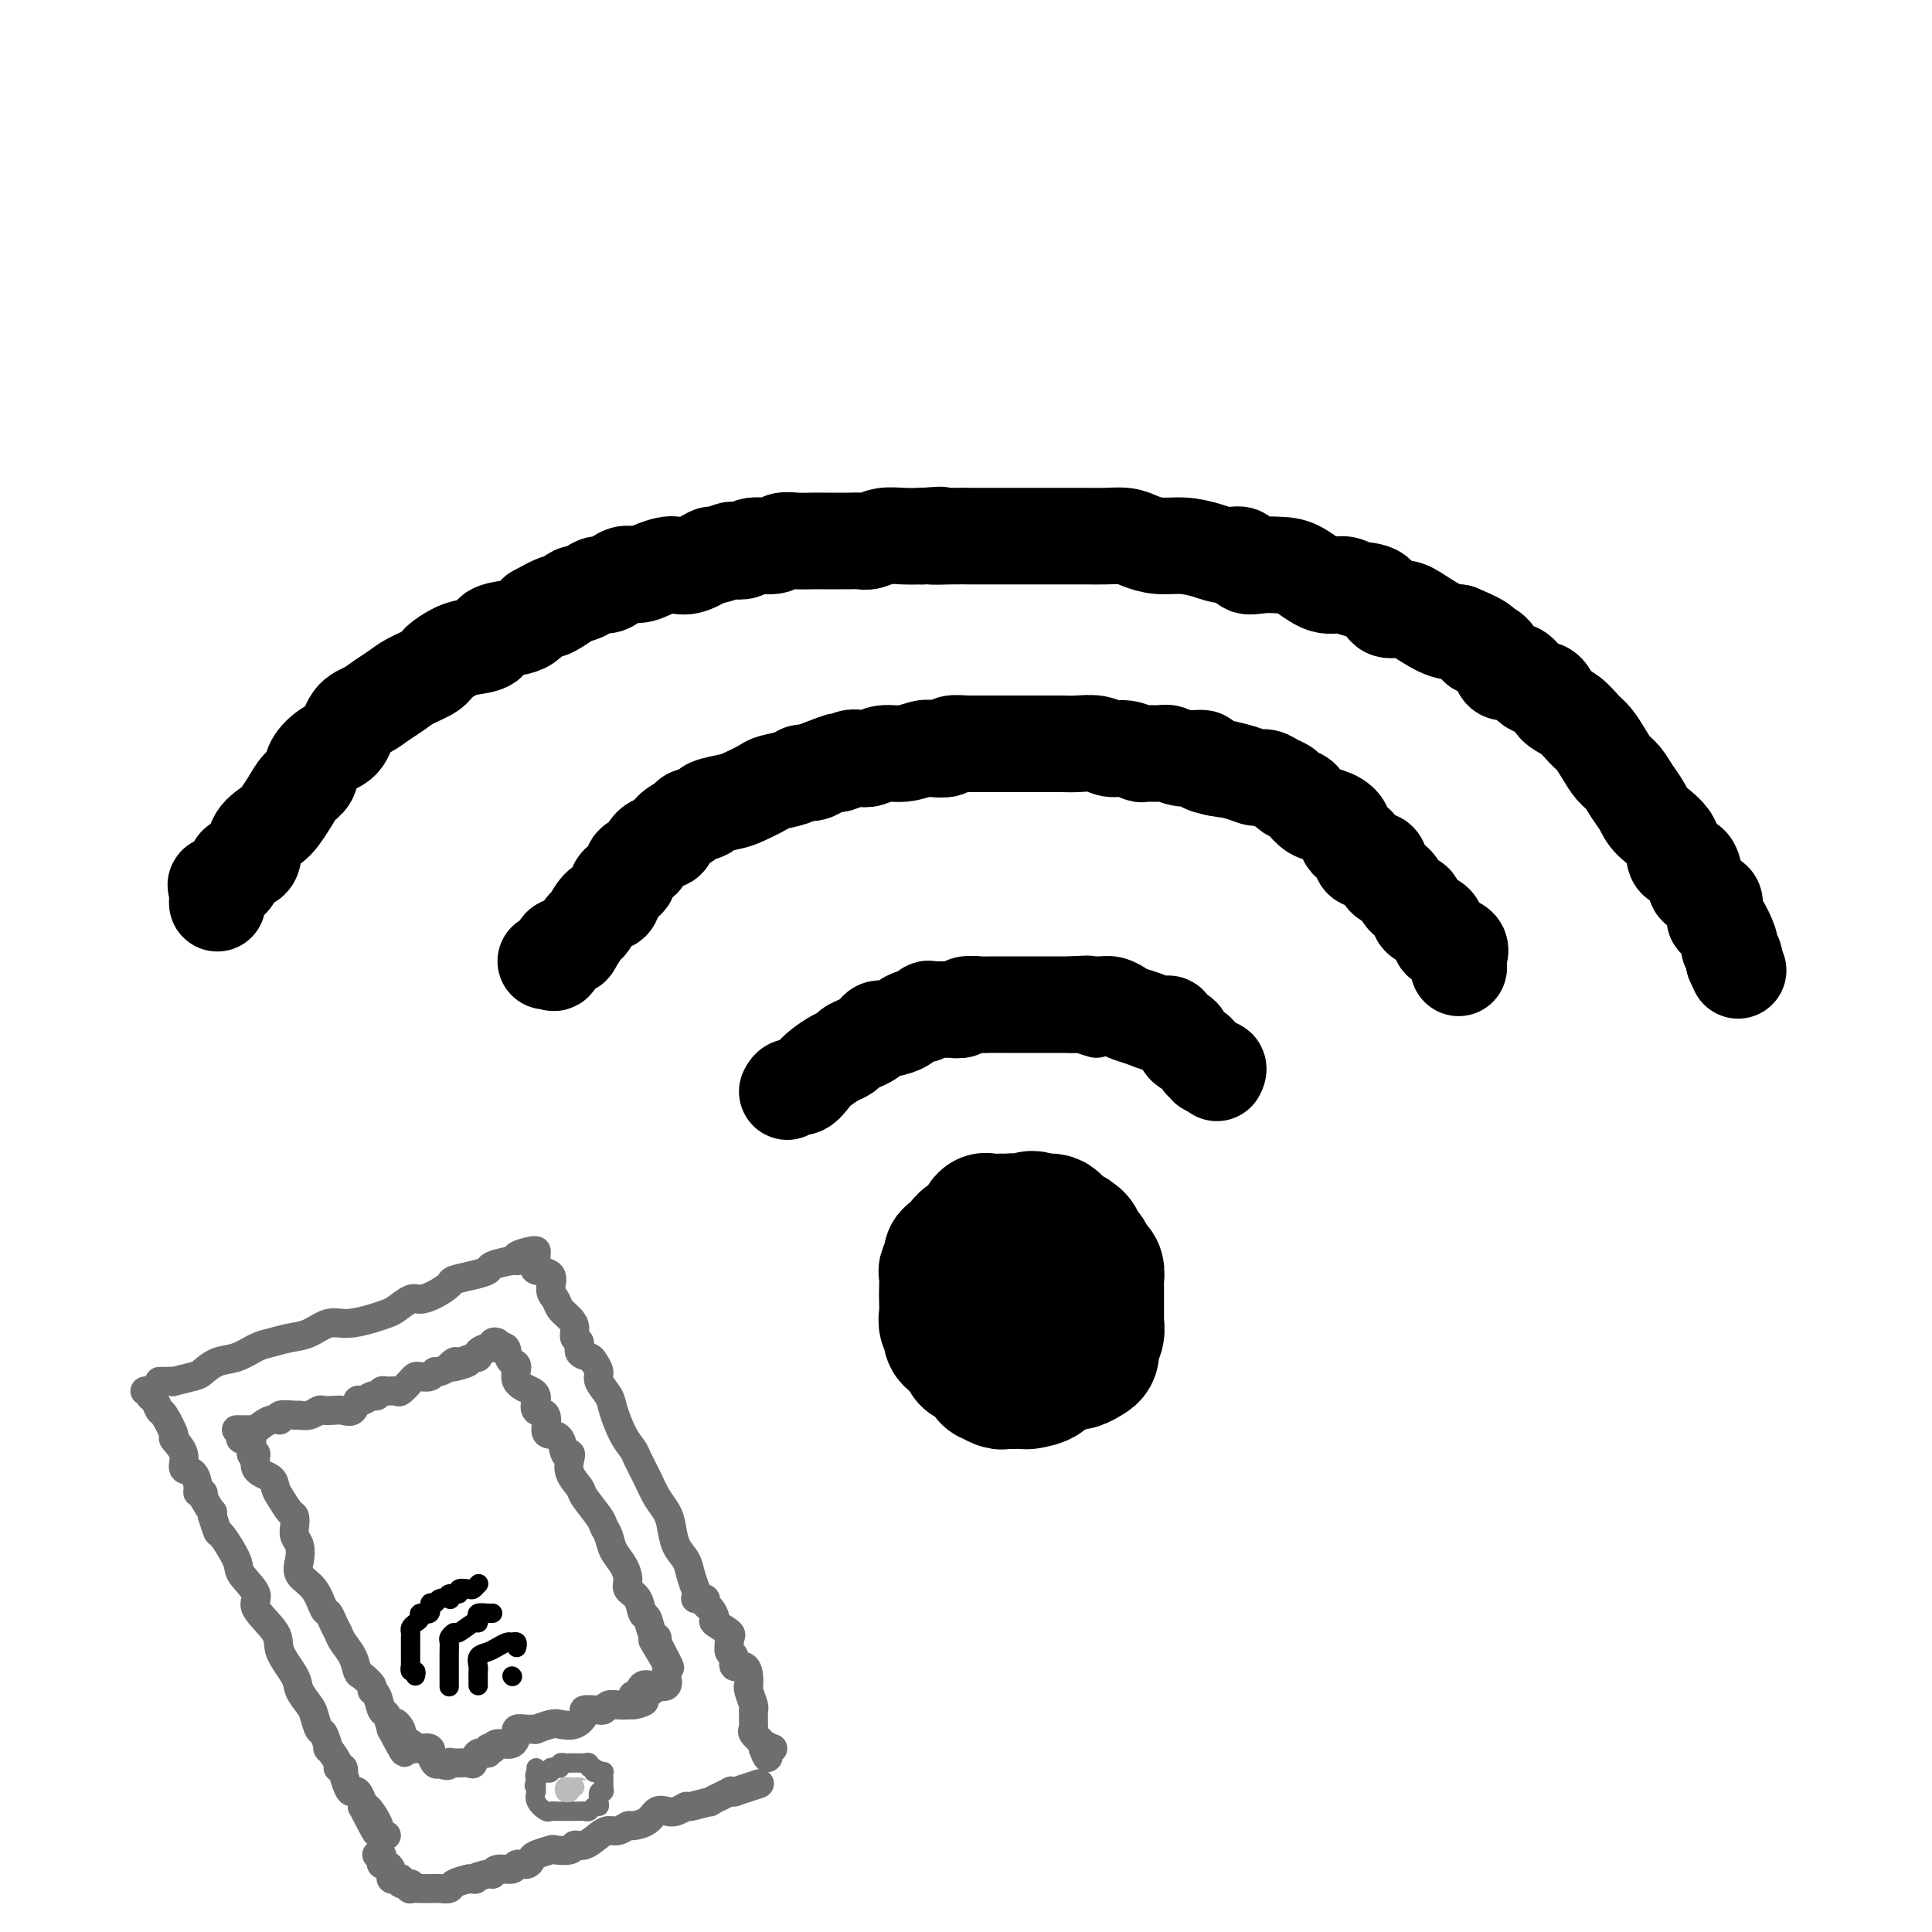 <svg viewBox='0 0 400 400' version='1.1' xmlns='http://www.w3.org/2000/svg' xmlns:xlink='http://www.w3.org/1999/xlink'><g fill='none' stroke='rgb(0,0,0)' stroke-width='28' stroke-linecap='round' stroke-linejoin='round'><path d='M203,260c0.002,1.211 0.003,2.421 0,3c-0.003,0.579 -0.011,0.526 0,1c0.011,0.474 0.040,1.475 0,2c-0.040,0.525 -0.149,0.575 0,1c0.149,0.425 0.556,1.224 1,2c0.444,0.776 0.924,1.528 1,2c0.076,0.472 -0.253,0.662 0,1c0.253,0.338 1.089,0.823 2,1c0.911,0.177 1.896,0.048 2,0c0.104,-0.048 -0.674,-0.013 0,0c0.674,0.013 2.800,0.004 4,0c1.200,-0.004 1.474,-0.003 2,0c0.526,0.003 1.304,0.009 2,0c0.696,-0.009 1.311,-0.033 2,0c0.689,0.033 1.453,0.121 2,0c0.547,-0.121 0.879,-0.452 1,-1c0.121,-0.548 0.033,-1.311 0,-2c-0.033,-0.689 -0.009,-1.302 0,-2c0.009,-0.698 0.003,-1.482 0,-2c-0.003,-0.518 -0.004,-0.771 0,-1c0.004,-0.229 0.012,-0.433 0,-1c-0.012,-0.567 -0.045,-1.496 0,-2c0.045,-0.504 0.167,-0.584 0,-1c-0.167,-0.416 -0.622,-1.169 -1,-2c-0.378,-0.831 -0.679,-1.742 -1,-2c-0.321,-0.258 -0.663,0.135 -1,0c-0.337,-0.135 -0.668,-0.799 -1,-1c-0.332,-0.201 -0.666,0.061 -1,0c-0.334,-0.061 -0.667,-0.446 -1,-1c-0.333,-0.554 -0.667,-1.277 -1,-2'/><path d='M215,253c-1.550,-1.393 -1.925,-0.375 -2,0c-0.075,0.375 0.152,0.108 0,0c-0.152,-0.108 -0.681,-0.058 -1,0c-0.319,0.058 -0.429,0.124 -1,0c-0.571,-0.124 -1.605,-0.438 -2,0c-0.395,0.438 -0.152,1.629 0,2c0.152,0.371 0.212,-0.077 0,0c-0.212,0.077 -0.698,0.678 -1,1c-0.302,0.322 -0.421,0.367 -1,1c-0.579,0.633 -1.619,1.856 -2,3c-0.381,1.144 -0.102,2.208 0,3c0.102,0.792 0.027,1.311 0,2c-0.027,0.689 -0.007,1.547 0,2c0.007,0.453 0.000,0.501 0,1c-0.000,0.499 0.005,1.448 0,2c-0.005,0.552 -0.022,0.708 0,1c0.022,0.292 0.081,0.722 0,1c-0.081,0.278 -0.303,0.404 0,1c0.303,0.596 1.131,1.662 2,2c0.869,0.338 1.779,-0.053 2,0c0.221,0.053 -0.247,0.550 0,1c0.247,0.450 1.208,0.853 2,1c0.792,0.147 1.416,0.038 2,0c0.584,-0.038 1.127,-0.003 2,0c0.873,0.003 2.075,-0.025 3,0c0.925,0.025 1.572,0.102 2,0c0.428,-0.102 0.637,-0.384 1,-1c0.363,-0.616 0.881,-1.567 1,-2c0.119,-0.433 -0.160,-0.347 0,-1c0.160,-0.653 0.760,-2.044 1,-3c0.240,-0.956 0.120,-1.478 0,-2'/><path d='M223,268c0.774,-1.979 0.208,-2.427 0,-3c-0.208,-0.573 -0.059,-1.271 0,-2c0.059,-0.729 0.027,-1.488 0,-2c-0.027,-0.512 -0.049,-0.777 0,-1c0.049,-0.223 0.167,-0.403 0,-1c-0.167,-0.597 -0.621,-1.609 -1,-2c-0.379,-0.391 -0.683,-0.161 -1,0c-0.317,0.161 -0.647,0.253 -1,0c-0.353,-0.253 -0.729,-0.850 -1,-1c-0.271,-0.150 -0.436,0.149 -1,0c-0.564,-0.149 -1.528,-0.744 -2,-1c-0.472,-0.256 -0.454,-0.174 -1,0c-0.546,0.174 -1.657,0.439 -2,0c-0.343,-0.439 0.081,-1.582 0,-2c-0.081,-0.418 -0.666,-0.112 -1,0c-0.334,0.112 -0.417,0.028 -1,0c-0.583,-0.028 -1.667,-0.002 -2,0c-0.333,0.002 0.084,-0.022 0,0c-0.084,0.022 -0.668,0.090 -1,0c-0.332,-0.090 -0.412,-0.336 -1,0c-0.588,0.336 -1.684,1.255 -2,2c-0.316,0.745 0.148,1.316 0,2c-0.148,0.684 -0.909,1.482 -2,2c-1.091,0.518 -2.513,0.755 -3,1c-0.487,0.245 -0.038,0.499 0,1c0.038,0.501 -0.336,1.250 -1,2c-0.664,0.750 -1.618,1.500 -2,2c-0.382,0.500 -0.191,0.750 0,1'/><path d='M197,266c-1.239,2.103 -0.335,1.859 0,2c0.335,0.141 0.101,0.667 0,1c-0.101,0.333 -0.068,0.475 0,1c0.068,0.525 0.173,1.435 0,2c-0.173,0.565 -0.622,0.785 0,1c0.622,0.215 2.317,0.425 3,1c0.683,0.575 0.356,1.516 1,2c0.644,0.484 2.261,0.512 3,1c0.739,0.488 0.601,1.437 1,2c0.399,0.563 1.336,0.739 2,1c0.664,0.261 1.056,0.606 2,1c0.944,0.394 2.441,0.837 3,1c0.559,0.163 0.180,0.044 1,0c0.820,-0.044 2.839,-0.015 4,0c1.161,0.015 1.464,0.016 2,0c0.536,-0.016 1.305,-0.049 2,0c0.695,0.049 1.314,0.179 2,0c0.686,-0.179 1.438,-0.668 2,-1c0.562,-0.332 0.935,-0.507 1,-1c0.065,-0.493 -0.179,-1.304 0,-2c0.179,-0.696 0.780,-1.279 1,-2c0.220,-0.721 0.059,-1.582 0,-2c-0.059,-0.418 -0.015,-0.392 0,-1c0.015,-0.608 0.001,-1.849 0,-3c-0.001,-1.151 0.011,-2.210 0,-3c-0.011,-0.790 -0.044,-1.310 0,-2c0.044,-0.690 0.167,-1.550 0,-2c-0.167,-0.450 -0.622,-0.492 -1,-1c-0.378,-0.508 -0.679,-1.483 -1,-2c-0.321,-0.517 -0.663,-0.576 -1,-1c-0.337,-0.424 -0.668,-1.212 -1,-2'/><path d='M223,257c-0.571,-0.868 0.001,-0.038 0,0c-0.001,0.038 -0.577,-0.715 -1,-1c-0.423,-0.285 -0.695,-0.101 -1,0c-0.305,0.101 -0.644,0.118 -1,0c-0.356,-0.118 -0.730,-0.371 -1,-1c-0.270,-0.629 -0.436,-1.633 -1,-2c-0.564,-0.367 -1.528,-0.098 -2,0c-0.472,0.098 -0.454,0.026 -1,0c-0.546,-0.026 -1.656,-0.007 -2,0c-0.344,0.007 0.079,0.002 0,0c-0.079,-0.002 -0.658,0.000 -1,0c-0.342,-0.000 -0.445,-0.003 -1,0c-0.555,0.003 -1.561,0.012 -2,0c-0.439,-0.012 -0.311,-0.043 -1,0c-0.689,0.043 -2.197,0.162 -3,0c-0.803,-0.162 -0.903,-0.604 -1,0c-0.097,0.604 -0.193,2.255 -1,3c-0.807,0.745 -2.325,0.585 -3,1c-0.675,0.415 -0.507,1.405 -1,2c-0.493,0.595 -1.649,0.796 -2,1c-0.351,0.204 0.102,0.410 0,1c-0.102,0.590 -0.759,1.565 -1,2c-0.241,0.435 -0.066,0.329 0,1c0.066,0.671 0.022,2.120 0,3c-0.022,0.880 -0.022,1.191 0,2c0.022,0.809 0.067,2.117 0,3c-0.067,0.883 -0.245,1.340 0,2c0.245,0.660 0.912,1.524 1,2c0.088,0.476 -0.403,0.565 0,1c0.403,0.435 1.702,1.218 3,2'/><path d='M200,279c0.679,2.895 0.376,2.134 1,2c0.624,-0.134 2.174,0.360 3,1c0.826,0.640 0.928,1.425 1,2c0.072,0.575 0.115,0.939 0,1c-0.115,0.061 -0.388,-0.180 0,0c0.388,0.180 1.435,0.780 2,1c0.565,0.220 0.646,0.059 1,0c0.354,-0.059 0.981,-0.018 1,0c0.019,0.018 -0.571,0.012 0,0c0.571,-0.012 2.304,-0.031 3,0c0.696,0.031 0.354,0.111 1,0c0.646,-0.111 2.281,-0.412 3,-1c0.719,-0.588 0.522,-1.463 1,-2c0.478,-0.537 1.631,-0.736 2,-1c0.369,-0.264 -0.045,-0.595 0,-1c0.045,-0.405 0.548,-0.886 1,-1c0.452,-0.114 0.853,0.138 1,0c0.147,-0.138 0.039,-0.667 0,-1c-0.039,-0.333 -0.011,-0.471 0,-1c0.011,-0.529 0.003,-1.448 0,-2c-0.003,-0.552 -0.001,-0.736 0,-1c0.001,-0.264 0.000,-0.610 0,-1c-0.000,-0.390 -0.000,-0.826 0,-1c0.000,-0.174 0.000,-0.087 0,0'/></g>
<g fill='none' stroke='rgb(0,0,0)' stroke-width='12' stroke-linecap='round' stroke-linejoin='round'><path d='M163,227c-0.089,-0.477 -0.178,-0.954 0,-1c0.178,-0.046 0.624,0.338 1,0c0.376,-0.338 0.682,-1.400 1,-2c0.318,-0.600 0.647,-0.738 1,-1c0.353,-0.262 0.728,-0.648 1,-1c0.272,-0.352 0.440,-0.672 1,-1c0.560,-0.328 1.511,-0.666 2,-1c0.489,-0.334 0.515,-0.666 1,-1c0.485,-0.334 1.429,-0.672 2,-1c0.571,-0.328 0.768,-0.647 1,-1c0.232,-0.353 0.499,-0.738 1,-1c0.501,-0.262 1.235,-0.399 2,-1c0.765,-0.601 1.560,-1.666 2,-2c0.440,-0.334 0.526,0.065 1,0c0.474,-0.065 1.337,-0.592 2,-1c0.663,-0.408 1.126,-0.698 2,-1c0.874,-0.302 2.158,-0.617 3,-1c0.842,-0.383 1.243,-0.835 2,-1c0.757,-0.165 1.871,-0.044 3,0c1.129,0.044 2.272,0.012 3,0c0.728,-0.012 1.040,-0.003 2,0c0.960,0.003 2.569,-0.000 4,0c1.431,0.000 2.683,0.004 4,0c1.317,-0.004 2.699,-0.016 4,0c1.301,0.016 2.523,0.060 4,0c1.477,-0.060 3.210,-0.223 4,0c0.790,0.223 0.637,0.833 1,1c0.363,0.167 1.242,-0.110 2,0c0.758,0.110 1.396,0.607 2,1c0.604,0.393 1.172,0.684 2,1c0.828,0.316 1.914,0.658 3,1'/></g>
<g fill='none' stroke='rgb(0,0,0)' stroke-width='20' stroke-linecap='round' stroke-linejoin='round'><path d='M163,226c0.246,-0.471 0.492,-0.942 1,-1c0.508,-0.058 1.278,0.297 2,0c0.722,-0.297 1.397,-1.245 2,-2c0.603,-0.755 1.134,-1.315 2,-2c0.866,-0.685 2.067,-1.493 3,-2c0.933,-0.507 1.598,-0.713 2,-1c0.402,-0.287 0.541,-0.655 1,-1c0.459,-0.345 1.238,-0.666 2,-1c0.762,-0.334 1.508,-0.681 2,-1c0.492,-0.319 0.731,-0.610 1,-1c0.269,-0.390 0.567,-0.879 1,-1c0.433,-0.121 1.001,0.126 2,0c0.999,-0.126 2.429,-0.626 3,-1c0.571,-0.374 0.283,-0.622 1,-1c0.717,-0.378 2.437,-0.886 3,-1c0.563,-0.114 -0.033,0.165 0,0c0.033,-0.165 0.696,-0.775 1,-1c0.304,-0.225 0.251,-0.064 1,0c0.749,0.064 2.302,0.031 3,0c0.698,-0.031 0.542,-0.061 1,0c0.458,0.061 1.531,0.212 2,0c0.469,-0.212 0.334,-0.789 1,-1c0.666,-0.211 2.135,-0.057 3,0c0.865,0.057 1.127,0.015 2,0c0.873,-0.015 2.355,-0.004 3,0c0.645,0.004 0.451,0.001 1,0c0.549,-0.001 1.840,-0.000 3,0c1.160,0.000 2.187,0.000 3,0c0.813,-0.000 1.411,-0.000 2,0c0.589,0.000 1.168,0.000 2,0c0.832,-0.000 1.916,-0.000 3,0'/><path d='M222,208c5.153,-0.308 2.536,-0.080 2,0c-0.536,0.080 1.010,0.010 2,0c0.990,-0.010 1.423,0.038 2,0c0.577,-0.038 1.299,-0.164 2,0c0.701,0.164 1.383,0.618 2,1c0.617,0.382 1.169,0.694 2,1c0.831,0.306 1.942,0.607 3,1c1.058,0.393 2.063,0.879 3,1c0.937,0.121 1.806,-0.122 2,0c0.194,0.122 -0.286,0.610 0,1c0.286,0.390 1.337,0.680 2,1c0.663,0.320 0.937,0.668 1,1c0.063,0.332 -0.084,0.648 0,1c0.084,0.352 0.399,0.739 1,1c0.601,0.261 1.489,0.395 2,1c0.511,0.605 0.645,1.683 1,2c0.355,0.317 0.932,-0.125 1,0c0.068,0.125 -0.374,0.817 0,1c0.374,0.183 1.562,-0.143 2,0c0.438,0.143 0.125,0.755 0,1c-0.125,0.245 -0.063,0.122 0,0'/><path d='M113,199c0.325,-0.092 0.649,-0.183 1,0c0.351,0.183 0.728,0.641 1,0c0.272,-0.641 0.439,-2.379 1,-3c0.561,-0.621 1.515,-0.124 2,0c0.485,0.124 0.501,-0.124 1,-1c0.499,-0.876 1.482,-2.379 2,-3c0.518,-0.621 0.571,-0.360 1,-1c0.429,-0.640 1.232,-2.183 2,-3c0.768,-0.817 1.500,-0.910 2,-1c0.500,-0.090 0.767,-0.179 1,-1c0.233,-0.821 0.431,-2.374 1,-3c0.569,-0.626 1.508,-0.324 2,-1c0.492,-0.676 0.535,-2.331 1,-3c0.465,-0.669 1.351,-0.354 2,-1c0.649,-0.646 1.061,-2.253 2,-3c0.939,-0.747 2.407,-0.634 3,-1c0.593,-0.366 0.313,-1.211 1,-2c0.687,-0.789 2.341,-1.521 3,-2c0.659,-0.479 0.324,-0.705 1,-1c0.676,-0.295 2.363,-0.660 3,-1c0.637,-0.340 0.223,-0.654 1,-1c0.777,-0.346 2.743,-0.722 4,-1c1.257,-0.278 1.803,-0.457 3,-1c1.197,-0.543 3.045,-1.451 4,-2c0.955,-0.549 1.018,-0.738 2,-1c0.982,-0.262 2.882,-0.596 4,-1c1.118,-0.404 1.455,-0.878 2,-1c0.545,-0.122 1.299,0.108 2,0c0.701,-0.108 1.351,-0.554 2,-1'/><path d='M170,159c4.976,-1.944 3.416,-1.304 3,-1c-0.416,0.304 0.314,0.274 1,0c0.686,-0.274 1.330,-0.790 2,-1c0.670,-0.210 1.367,-0.112 2,0c0.633,0.112 1.204,0.240 2,0c0.796,-0.240 1.818,-0.848 3,-1c1.182,-0.152 2.524,0.152 4,0c1.476,-0.152 3.086,-0.759 4,-1c0.914,-0.241 1.132,-0.117 2,0c0.868,0.117 2.385,0.228 3,0c0.615,-0.228 0.329,-0.793 1,-1c0.671,-0.207 2.300,-0.055 3,0c0.700,0.055 0.472,0.015 1,0c0.528,-0.015 1.810,-0.004 3,0c1.190,0.004 2.286,0.001 3,0c0.714,-0.001 1.047,0.000 2,0c0.953,-0.000 2.527,-0.001 4,0c1.473,0.001 2.845,0.004 4,0c1.155,-0.004 2.094,-0.016 3,0c0.906,0.016 1.781,0.061 3,0c1.219,-0.061 2.783,-0.227 4,0c1.217,0.227 2.087,0.846 3,1c0.913,0.154 1.868,-0.156 3,0c1.132,0.156 2.440,0.778 3,1c0.560,0.222 0.372,0.045 1,0c0.628,-0.045 2.071,0.044 3,0c0.929,-0.044 1.343,-0.219 2,0c0.657,0.219 1.558,0.832 3,1c1.442,0.168 3.427,-0.109 4,0c0.573,0.109 -0.265,0.602 0,1c0.265,0.398 1.632,0.699 3,1'/><path d='M252,159c3.893,0.730 1.126,0.055 1,0c-0.126,-0.055 2.390,0.510 4,1c1.610,0.490 2.314,0.905 3,1c0.686,0.095 1.354,-0.129 2,0c0.646,0.129 1.272,0.611 2,1c0.728,0.389 1.559,0.686 2,1c0.441,0.314 0.491,0.647 1,1c0.509,0.353 1.478,0.726 2,1c0.522,0.274 0.597,0.449 1,1c0.403,0.551 1.135,1.479 2,2c0.865,0.521 1.865,0.635 3,1c1.135,0.365 2.406,0.982 3,2c0.594,1.018 0.513,2.436 1,3c0.487,0.564 1.544,0.274 2,1c0.456,0.726 0.310,2.468 1,3c0.690,0.532 2.215,-0.148 3,0c0.785,0.148 0.831,1.123 1,2c0.169,0.877 0.463,1.658 1,2c0.537,0.342 1.317,0.247 2,1c0.683,0.753 1.269,2.356 2,3c0.731,0.644 1.608,0.330 2,1c0.392,0.670 0.298,2.325 1,3c0.702,0.675 2.198,0.369 3,1c0.802,0.631 0.908,2.197 1,3c0.092,0.803 0.168,0.841 1,1c0.832,0.159 2.419,0.438 3,1c0.581,0.562 0.156,1.408 0,2c-0.156,0.592 -0.042,0.928 0,1c0.042,0.072 0.012,-0.122 0,0c-0.012,0.122 -0.006,0.561 0,1'/><path d='M302,200c0.000,0.667 0.000,0.333 0,0'/><path d='M45,187c-0.024,-0.225 -0.048,-0.450 0,-1c0.048,-0.550 0.167,-1.426 0,-2c-0.167,-0.574 -0.622,-0.846 0,-1c0.622,-0.154 2.320,-0.191 3,-1c0.680,-0.809 0.342,-2.390 1,-3c0.658,-0.610 2.312,-0.249 3,-1c0.688,-0.751 0.411,-2.614 1,-4c0.589,-1.386 2.046,-2.296 3,-3c0.954,-0.704 1.406,-1.202 2,-2c0.594,-0.798 1.331,-1.895 2,-3c0.669,-1.105 1.271,-2.219 2,-3c0.729,-0.781 1.584,-1.228 2,-2c0.416,-0.772 0.394,-1.869 1,-3c0.606,-1.131 1.842,-2.295 3,-3c1.158,-0.705 2.239,-0.951 3,-2c0.761,-1.049 1.203,-2.900 2,-4c0.797,-1.100 1.951,-1.450 3,-2c1.049,-0.550 1.995,-1.302 3,-2c1.005,-0.698 2.068,-1.342 3,-2c0.932,-0.658 1.731,-1.328 3,-2c1.269,-0.672 3.006,-1.345 4,-2c0.994,-0.655 1.244,-1.293 2,-2c0.756,-0.707 2.019,-1.485 3,-2c0.981,-0.515 1.680,-0.767 3,-1c1.320,-0.233 3.260,-0.446 4,-1c0.740,-0.554 0.281,-1.447 1,-2c0.719,-0.553 2.617,-0.764 4,-1c1.383,-0.236 2.252,-0.496 3,-1c0.748,-0.504 1.374,-1.252 2,-2'/><path d='M111,127c6.483,-3.603 3.690,-1.609 3,-1c-0.690,0.609 0.721,-0.167 2,-1c1.279,-0.833 2.425,-1.724 3,-2c0.575,-0.276 0.580,0.062 1,0c0.420,-0.062 1.256,-0.524 2,-1c0.744,-0.476 1.395,-0.968 2,-1c0.605,-0.032 1.163,0.394 2,0c0.837,-0.394 1.953,-1.609 3,-2c1.047,-0.391 2.025,0.041 3,0c0.975,-0.041 1.947,-0.555 3,-1c1.053,-0.445 2.188,-0.822 3,-1c0.812,-0.178 1.300,-0.156 2,0c0.700,0.156 1.611,0.448 3,0c1.389,-0.448 3.254,-1.636 4,-2c0.746,-0.364 0.372,0.094 1,0c0.628,-0.094 2.259,-0.742 3,-1c0.741,-0.258 0.592,-0.125 1,0c0.408,0.125 1.372,0.244 2,0c0.628,-0.244 0.920,-0.850 2,-1c1.080,-0.150 2.950,0.156 4,0c1.050,-0.156 1.282,-0.774 2,-1c0.718,-0.226 1.921,-0.061 3,0c1.079,0.061 2.032,0.016 3,0c0.968,-0.016 1.949,-0.003 3,0c1.051,0.003 2.170,-0.003 3,0c0.830,0.003 1.369,0.015 2,0c0.631,-0.015 1.354,-0.056 2,0c0.646,0.056 1.214,0.211 2,0c0.786,-0.211 1.788,-0.788 3,-1c1.212,-0.212 2.632,-0.061 4,0c1.368,0.061 2.684,0.030 4,0'/><path d='M191,111c6.448,-0.464 2.569,-0.124 2,0c-0.569,0.124 2.172,0.033 4,0c1.828,-0.033 2.743,-0.009 4,0c1.257,0.009 2.857,0.002 4,0c1.143,-0.002 1.828,-0.001 3,0c1.172,0.001 2.830,0.000 4,0c1.170,-0.000 1.852,0.000 3,0c1.148,-0.000 2.762,-0.001 4,0c1.238,0.001 2.102,0.003 3,0c0.898,-0.003 1.831,-0.011 3,0c1.169,0.011 2.573,0.041 4,0c1.427,-0.041 2.878,-0.152 4,0c1.122,0.152 1.917,0.567 3,1c1.083,0.433 2.455,0.885 4,1c1.545,0.115 3.263,-0.105 5,0c1.737,0.105 3.493,0.536 5,1c1.507,0.464 2.766,0.961 4,1c1.234,0.039 2.443,-0.381 3,0c0.557,0.381 0.462,1.564 1,2c0.538,0.436 1.709,0.126 3,0c1.291,-0.126 2.704,-0.069 4,0c1.296,0.069 2.477,0.149 4,1c1.523,0.851 3.390,2.474 5,3c1.610,0.526 2.963,-0.045 4,0c1.037,0.045 1.760,0.707 3,1c1.240,0.293 2.999,0.218 4,1c1.001,0.782 1.243,2.419 2,3c0.757,0.581 2.028,0.104 3,0c0.972,-0.104 1.646,0.164 3,1c1.354,0.836 3.387,2.239 5,3c1.613,0.761 2.807,0.881 4,1'/><path d='M302,131c7.708,3.162 4.477,3.069 4,3c-0.477,-0.069 1.802,-0.112 3,1c1.198,1.112 1.317,3.380 2,4c0.683,0.620 1.929,-0.407 3,0c1.071,0.407 1.967,2.249 3,3c1.033,0.751 2.202,0.413 3,1c0.798,0.587 1.225,2.099 2,3c0.775,0.901 1.898,1.190 3,2c1.102,0.810 2.182,2.142 3,3c0.818,0.858 1.374,1.244 2,2c0.626,0.756 1.323,1.882 2,3c0.677,1.118 1.334,2.227 2,3c0.666,0.773 1.342,1.209 2,2c0.658,0.791 1.298,1.936 2,3c0.702,1.064 1.467,2.047 2,3c0.533,0.953 0.836,1.878 2,3c1.164,1.122 3.190,2.442 4,4c0.810,1.558 0.406,3.353 1,4c0.594,0.647 2.188,0.146 3,1c0.812,0.854 0.844,3.063 1,4c0.156,0.937 0.436,0.601 1,1c0.564,0.399 1.413,1.533 2,2c0.587,0.467 0.913,0.267 1,1c0.087,0.733 -0.064,2.399 0,3c0.064,0.601 0.343,0.136 1,1c0.657,0.864 1.692,3.056 2,4c0.308,0.944 -0.109,0.639 0,1c0.109,0.361 0.746,1.389 1,2c0.254,0.611 0.127,0.806 0,1'/><path d='M359,199c1.500,3.333 0.750,1.667 0,0'/></g>
<g fill='none' stroke='rgb(109,110,112)' stroke-width='6' stroke-linecap='round' stroke-linejoin='round'><path d='M30,288c0.446,-0.099 0.892,-0.199 1,0c0.108,0.199 -0.121,0.695 0,1c0.121,0.305 0.590,0.419 1,1c0.410,0.581 0.759,1.628 1,2c0.241,0.372 0.374,0.068 1,1c0.626,0.932 1.743,3.098 2,4c0.257,0.902 -0.348,0.539 0,1c0.348,0.461 1.647,1.746 2,3c0.353,1.254 -0.241,2.479 0,3c0.241,0.521 1.319,0.340 2,1c0.681,0.660 0.967,2.163 1,3c0.033,0.837 -0.187,1.008 0,1c0.187,-0.008 0.781,-0.194 1,0c0.219,0.194 0.063,0.770 0,1c-0.063,0.230 -0.031,0.115 0,0'/><path d='M42,310c2.305,4.009 2.068,3.031 2,3c-0.068,-0.031 0.031,0.884 0,1c-0.031,0.116 -0.194,-0.567 0,0c0.194,0.567 0.744,2.386 1,3c0.256,0.614 0.219,0.024 1,1c0.781,0.976 2.382,3.517 3,5c0.618,1.483 0.254,1.907 1,3c0.746,1.093 2.603,2.856 3,4c0.397,1.144 -0.666,1.670 0,3c0.666,1.330 3.061,3.463 4,5c0.939,1.537 0.423,2.479 1,4c0.577,1.521 2.249,3.620 3,5c0.751,1.380 0.582,2.041 1,3c0.418,0.959 1.423,2.216 2,3c0.577,0.784 0.727,1.093 1,2c0.273,0.907 0.669,2.411 1,3c0.331,0.589 0.595,0.263 1,1c0.405,0.737 0.949,2.536 1,3c0.051,0.464 -0.393,-0.407 0,0c0.393,0.407 1.621,2.092 2,3c0.379,0.908 -0.092,1.038 0,1c0.092,-0.038 0.746,-0.244 1,0c0.254,0.244 0.109,0.939 0,1c-0.109,0.061 -0.183,-0.513 0,0c0.183,0.513 0.624,2.113 1,3c0.376,0.887 0.688,1.063 1,1c0.312,-0.063 0.622,-0.363 1,0c0.378,0.363 0.822,1.389 1,2c0.178,0.611 0.089,0.805 0,1'/><path d='M75,374c5.222,10.055 1.778,3.191 1,1c-0.778,-2.191 1.111,0.289 2,2c0.889,1.711 0.778,2.653 1,3c0.222,0.347 0.778,0.099 1,0c0.222,-0.099 0.111,-0.050 0,0'/><path d='M33,286c0.167,0.007 0.333,0.014 1,0c0.667,-0.014 1.833,-0.049 2,0c0.167,0.049 -0.665,0.183 0,0c0.665,-0.183 2.828,-0.683 4,-1c1.172,-0.317 1.352,-0.452 2,-1c0.648,-0.548 1.765,-1.509 3,-2c1.235,-0.491 2.588,-0.511 4,-1c1.412,-0.489 2.884,-1.445 4,-2c1.116,-0.555 1.875,-0.708 3,-1c1.125,-0.292 2.615,-0.722 4,-1c1.385,-0.278 2.665,-0.403 4,-1c1.335,-0.597 2.727,-1.664 4,-2c1.273,-0.336 2.428,0.060 4,0c1.572,-0.060 3.561,-0.576 5,-1c1.439,-0.424 2.327,-0.757 3,-1c0.673,-0.243 1.130,-0.398 2,-1c0.870,-0.602 2.153,-1.653 3,-2c0.847,-0.347 1.258,0.009 2,0c0.742,-0.009 1.814,-0.384 3,-1c1.186,-0.616 2.486,-1.474 3,-2c0.514,-0.526 0.243,-0.719 1,-1c0.757,-0.281 2.543,-0.649 4,-1c1.457,-0.351 2.584,-0.685 3,-1c0.416,-0.315 0.122,-0.610 1,-1c0.878,-0.390 2.929,-0.875 4,-1c1.071,-0.125 1.163,0.110 1,0c-0.163,-0.110 -0.580,-0.566 0,-1c0.580,-0.434 2.156,-0.848 3,-1c0.844,-0.152 0.955,-0.044 1,0c0.045,0.044 0.022,0.022 0,0'/><path d='M111,259c-0.002,0.447 -0.004,0.894 0,1c0.004,0.106 0.013,-0.128 0,0c-0.013,0.128 -0.046,0.618 0,1c0.046,0.382 0.173,0.654 0,1c-0.173,0.346 -0.647,0.764 0,1c0.647,0.236 2.414,0.290 3,1c0.586,0.710 -0.011,2.077 0,3c0.011,0.923 0.629,1.403 1,2c0.371,0.597 0.496,1.311 1,2c0.504,0.689 1.387,1.354 2,2c0.613,0.646 0.956,1.272 1,2c0.044,0.728 -0.210,1.556 0,2c0.210,0.444 0.884,0.503 1,1c0.116,0.497 -0.324,1.430 0,2c0.324,0.570 1.414,0.775 2,1c0.586,0.225 0.667,0.470 1,1c0.333,0.530 0.918,1.345 1,2c0.082,0.655 -0.339,1.148 0,2c0.339,0.852 1.438,2.061 2,3c0.562,0.939 0.587,1.608 1,3c0.413,1.392 1.213,3.506 2,5c0.787,1.494 1.563,2.367 2,3c0.437,0.633 0.537,1.025 1,2c0.463,0.975 1.289,2.533 2,4c0.711,1.467 1.308,2.843 2,4c0.692,1.157 1.481,2.095 2,3c0.519,0.905 0.769,1.779 1,3c0.231,1.221 0.443,2.791 1,4c0.557,1.209 1.458,2.056 2,3c0.542,0.944 0.726,1.984 1,3c0.274,1.016 0.637,2.008 1,3'/><path d='M78,384c0.417,-0.081 0.833,-0.162 1,0c0.167,0.162 0.083,0.568 0,1c-0.083,0.432 -0.167,0.890 0,1c0.167,0.110 0.583,-0.128 1,0c0.417,0.128 0.834,0.622 1,1c0.166,0.378 0.081,0.641 0,1c-0.081,0.359 -0.158,0.813 0,1c0.158,0.187 0.550,0.106 1,0c0.450,-0.106 0.956,-0.239 1,0c0.044,0.239 -0.375,0.849 0,1c0.375,0.151 1.542,-0.156 2,0c0.458,0.156 0.205,0.774 0,1c-0.205,0.226 -0.363,0.061 0,0c0.363,-0.061 1.248,-0.019 2,0c0.752,0.019 1.373,0.016 2,0c0.627,-0.016 1.261,-0.046 2,0c0.739,0.046 1.584,0.166 2,0c0.416,-0.166 0.405,-0.619 1,-1c0.595,-0.381 1.798,-0.691 3,-1'/><path d='M97,389c2.535,0.065 0.872,0.229 1,0c0.128,-0.229 2.047,-0.850 3,-1c0.953,-0.150 0.942,0.171 1,0c0.058,-0.171 0.187,-0.833 1,-1c0.813,-0.167 2.310,0.163 3,0c0.690,-0.163 0.574,-0.818 1,-1c0.426,-0.182 1.393,0.109 2,0c0.607,-0.109 0.853,-0.616 1,-1c0.147,-0.384 0.196,-0.643 1,-1c0.804,-0.357 2.364,-0.812 3,-1c0.636,-0.188 0.348,-0.109 1,0c0.652,0.109 2.244,0.250 3,0c0.756,-0.250 0.678,-0.889 1,-1c0.322,-0.111 1.046,0.306 2,0c0.954,-0.306 2.138,-1.335 3,-2c0.862,-0.665 1.404,-0.964 2,-1c0.596,-0.036 1.248,0.193 2,0c0.752,-0.193 1.605,-0.809 2,-1c0.395,-0.191 0.332,0.041 1,0c0.668,-0.041 2.068,-0.355 3,-1c0.932,-0.645 1.398,-1.622 2,-2c0.602,-0.378 1.340,-0.158 2,0c0.660,0.158 1.241,0.255 2,0c0.759,-0.255 1.697,-0.860 2,-1c0.303,-0.140 -0.029,0.187 1,0c1.029,-0.187 3.418,-0.887 4,-1c0.582,-0.113 -0.642,0.362 0,0c0.642,-0.362 3.152,-1.561 4,-2c0.848,-0.439 0.036,-0.118 0,0c-0.036,0.118 0.704,0.034 1,0c0.296,-0.034 0.148,-0.017 0,0'/><path d='M152,371c9.167,-3.000 4.583,-1.500 0,0'/><path d='M144,331c0.866,-0.098 1.732,-0.196 2,0c0.268,0.196 -0.060,0.686 0,1c0.060,0.314 0.510,0.452 1,1c0.490,0.548 1.021,1.508 1,2c-0.021,0.492 -0.595,0.517 0,1c0.595,0.483 2.360,1.423 3,2c0.640,0.577 0.156,0.789 0,1c-0.156,0.211 0.017,0.419 0,1c-0.017,0.581 -0.225,1.534 0,2c0.225,0.466 0.883,0.444 1,1c0.117,0.556 -0.308,1.690 0,2c0.308,0.310 1.350,-0.203 2,0c0.650,0.203 0.910,1.123 1,2c0.090,0.877 0.010,1.713 0,2c-0.010,0.287 0.050,0.026 0,0c-0.050,-0.026 -0.210,0.182 0,1c0.210,0.818 0.788,2.247 1,3c0.212,0.753 0.057,0.829 0,1c-0.057,0.171 -0.015,0.438 0,1c0.015,0.562 0.002,1.421 0,2c-0.002,0.579 0.007,0.880 0,1c-0.007,0.120 -0.029,0.060 0,0c0.029,-0.060 0.111,-0.119 0,0c-0.111,0.119 -0.414,0.417 0,1c0.414,0.583 1.547,1.452 2,2c0.453,0.548 0.227,0.774 0,1'/><path d='M158,362c1.325,3.713 1.139,0.995 1,0c-0.139,-0.995 -0.230,-0.268 0,0c0.230,0.268 0.780,0.077 1,0c0.220,-0.077 0.110,-0.038 0,0'/></g>
<g fill='none' stroke='rgb(109,110,112)' stroke-width='4' stroke-linecap='round' stroke-linejoin='round'><path d='M111,366c0.000,0.505 0.001,1.009 0,1c-0.001,-0.009 -0.002,-0.533 0,0c0.002,0.533 0.007,2.122 0,3c-0.007,0.878 -0.027,1.044 0,1c0.027,-0.044 0.101,-0.299 0,0c-0.101,0.299 -0.378,1.152 0,2c0.378,0.848 1.411,1.691 2,2c0.589,0.309 0.735,0.083 1,0c0.265,-0.083 0.648,-0.022 1,0c0.352,0.022 0.672,0.006 1,0c0.328,-0.006 0.665,-0.002 1,0c0.335,0.002 0.667,0.002 1,0c0.333,-0.002 0.666,-0.004 1,0c0.334,0.004 0.667,0.016 1,0c0.333,-0.016 0.664,-0.058 1,0c0.336,0.058 0.678,0.218 1,0c0.322,-0.218 0.626,-0.814 1,-1c0.374,-0.186 0.818,0.038 1,0c0.182,-0.038 0.101,-0.338 0,-1c-0.101,-0.662 -0.224,-1.688 0,-2c0.224,-0.312 0.793,0.088 1,0c0.207,-0.088 0.053,-0.664 0,-1c-0.053,-0.336 -0.004,-0.430 0,-1c0.004,-0.570 -0.037,-1.615 0,-2c0.037,-0.385 0.154,-0.110 0,0c-0.154,0.110 -0.577,0.055 -1,0'/><path d='M124,367c0.066,-1.173 -0.770,-0.104 -1,0c-0.230,0.104 0.146,-0.757 0,-1c-0.146,-0.243 -0.813,0.131 -1,0c-0.187,-0.131 0.104,-0.767 0,-1c-0.104,-0.233 -0.605,-0.062 -1,0c-0.395,0.062 -0.684,0.016 -1,0c-0.316,-0.016 -0.658,-0.000 -1,0c-0.342,0.000 -0.683,-0.014 -1,0c-0.317,0.014 -0.611,0.055 -1,0c-0.389,-0.055 -0.874,-0.207 -1,0c-0.126,0.207 0.105,0.773 0,1c-0.105,0.227 -0.548,0.114 -1,0c-0.452,-0.114 -0.913,-0.228 -1,0c-0.087,0.228 0.200,0.799 0,1c-0.200,0.201 -0.889,0.033 -1,0c-0.111,-0.033 0.355,0.068 0,0c-0.355,-0.068 -1.530,-0.305 -2,0c-0.470,0.305 -0.235,1.153 0,2'/><path d='M111,369c-0.778,0.844 -0.222,0.956 0,1c0.222,0.044 0.111,0.022 0,0'/></g>
<g fill='none' stroke='rgb(109,110,112)' stroke-width='6' stroke-linecap='round' stroke-linejoin='round'><path d='M49,296c-0.062,0.001 -0.124,0.002 0,0c0.124,-0.002 0.435,-0.008 1,0c0.565,0.008 1.385,0.031 2,0c0.615,-0.031 1.023,-0.117 1,0c-0.023,0.117 -0.479,0.438 0,0c0.479,-0.438 1.892,-1.634 3,-2c1.108,-0.366 1.910,0.099 2,0c0.090,-0.099 -0.533,-0.762 0,-1c0.533,-0.238 2.222,-0.050 3,0c0.778,0.050 0.645,-0.039 1,0c0.355,0.039 1.197,0.206 2,0c0.803,-0.206 1.567,-0.785 2,-1c0.433,-0.215 0.536,-0.065 1,0c0.464,0.065 1.289,0.047 2,0c0.711,-0.047 1.308,-0.122 2,0c0.692,0.122 1.481,0.440 2,0c0.519,-0.440 0.769,-1.638 1,-2c0.231,-0.362 0.442,0.113 1,0c0.558,-0.113 1.463,-0.815 2,-1c0.537,-0.185 0.706,0.148 1,0c0.294,-0.148 0.712,-0.778 1,-1c0.288,-0.222 0.444,-0.035 1,0c0.556,0.035 1.510,-0.082 2,0c0.490,0.082 0.516,0.363 1,0c0.484,-0.363 1.425,-1.369 2,-2c0.575,-0.631 0.783,-0.886 1,-1c0.217,-0.114 0.444,-0.087 1,0c0.556,0.087 1.442,0.233 2,0c0.558,-0.233 0.789,-0.846 1,-1c0.211,-0.154 0.403,0.151 1,0c0.597,-0.151 1.599,-0.757 2,-1c0.401,-0.243 0.200,-0.121 0,0'/><path d='M93,283c7.036,-1.946 2.627,-0.311 1,0c-1.627,0.311 -0.470,-0.700 0,-1c0.470,-0.300 0.254,0.113 1,0c0.746,-0.113 2.455,-0.752 3,-1c0.545,-0.248 -0.074,-0.104 0,0c0.074,0.104 0.842,0.168 1,0c0.158,-0.168 -0.294,-0.568 0,-1c0.294,-0.432 1.333,-0.898 2,-1c0.667,-0.102 0.962,0.158 1,0c0.038,-0.158 -0.182,-0.735 0,-1c0.182,-0.265 0.766,-0.219 1,0c0.234,0.219 0.117,0.609 0,1'/><path d='M103,279c1.959,-0.508 1.856,0.220 2,1c0.144,0.780 0.536,1.610 1,2c0.464,0.390 1.001,0.341 1,1c-0.001,0.659 -0.538,2.026 0,3c0.538,0.974 2.152,1.554 3,2c0.848,0.446 0.931,0.757 1,1c0.069,0.243 0.126,0.419 0,1c-0.126,0.581 -0.433,1.568 0,2c0.433,0.432 1.607,0.309 2,1c0.393,0.691 0.004,2.195 0,3c-0.004,0.805 0.378,0.911 1,1c0.622,0.089 1.485,0.162 2,1c0.515,0.838 0.681,2.441 1,3c0.319,0.559 0.790,0.073 1,0c0.210,-0.073 0.158,0.267 0,1c-0.158,0.733 -0.421,1.859 0,3c0.421,1.141 1.528,2.297 2,3c0.472,0.703 0.311,0.954 1,2c0.689,1.046 2.230,2.888 3,4c0.770,1.112 0.771,1.495 1,2c0.229,0.505 0.686,1.133 1,2c0.314,0.867 0.483,1.974 1,3c0.517,1.026 1.381,1.971 2,3c0.619,1.029 0.992,2.144 1,3c0.008,0.856 -0.349,1.455 0,2c0.349,0.545 1.404,1.035 2,2c0.596,0.965 0.734,2.405 1,3c0.266,0.595 0.659,0.345 1,1c0.341,0.655 0.630,2.215 1,3c0.370,0.785 0.820,0.796 1,1c0.180,0.204 0.090,0.602 0,1'/><path d='M136,340c5.133,9.711 1.467,3.489 0,1c-1.467,-2.489 -0.733,-1.244 0,0'/><path d='M50,297c0.063,-0.139 0.127,-0.278 0,0c-0.127,0.278 -0.443,0.974 0,1c0.443,0.026 1.646,-0.618 2,0c0.354,0.618 -0.140,2.498 0,3c0.140,0.502 0.915,-0.372 1,0c0.085,0.372 -0.521,1.991 0,3c0.521,1.009 2.168,1.407 3,2c0.832,0.593 0.850,1.380 1,2c0.150,0.620 0.431,1.072 1,2c0.569,0.928 1.424,2.331 2,3c0.576,0.669 0.873,0.605 1,1c0.127,0.395 0.084,1.250 0,2c-0.084,0.750 -0.209,1.396 0,2c0.209,0.604 0.753,1.168 1,2c0.247,0.832 0.199,1.934 0,3c-0.199,1.066 -0.548,2.095 0,3c0.548,0.905 1.992,1.684 3,3c1.008,1.316 1.578,3.167 2,4c0.422,0.833 0.694,0.648 1,1c0.306,0.352 0.646,1.240 1,2c0.354,0.760 0.724,1.393 1,2c0.276,0.607 0.460,1.188 1,2c0.540,0.812 1.436,1.853 2,3c0.564,1.147 0.795,2.399 1,3c0.205,0.601 0.384,0.550 1,1c0.616,0.450 1.671,1.400 2,2c0.329,0.600 -0.066,0.849 0,1c0.066,0.151 0.595,0.206 1,1c0.405,0.794 0.686,2.329 1,3c0.314,0.671 0.661,0.477 1,1c0.339,0.523 0.669,1.761 1,3'/><path d='M81,358c4.953,9.444 1.835,2.554 1,0c-0.835,-2.554 0.612,-0.772 1,0c0.388,0.772 -0.285,0.532 0,1c0.285,0.468 1.526,1.642 2,2c0.474,0.358 0.181,-0.100 0,0c-0.181,0.100 -0.251,0.758 0,1c0.251,0.242 0.824,0.069 1,0c0.176,-0.069 -0.045,-0.035 0,0c0.045,0.035 0.355,0.069 1,0c0.645,-0.069 1.626,-0.242 2,0c0.374,0.242 0.141,0.900 0,1c-0.141,0.100 -0.192,-0.358 0,0c0.192,0.358 0.626,1.531 1,2c0.374,0.469 0.687,0.235 1,0'/><path d='M91,365c1.984,1.080 1.945,0.282 2,0c0.055,-0.282 0.205,-0.046 1,0c0.795,0.046 2.236,-0.096 3,0c0.764,0.096 0.849,0.432 1,0c0.151,-0.432 0.366,-1.631 1,-2c0.634,-0.369 1.688,0.093 2,0c0.312,-0.093 -0.116,-0.741 0,-1c0.116,-0.259 0.777,-0.130 1,0c0.223,0.130 0.008,0.260 0,0c-0.008,-0.260 0.193,-0.911 1,-1c0.807,-0.089 2.222,0.383 3,0c0.778,-0.383 0.921,-1.619 1,-2c0.079,-0.381 0.096,0.095 0,0c-0.096,-0.095 -0.303,-0.761 0,-1c0.303,-0.239 1.116,-0.050 2,0c0.884,0.050 1.840,-0.037 2,0c0.160,0.037 -0.475,0.200 0,0c0.475,-0.200 2.059,-0.761 3,-1c0.941,-0.239 1.239,-0.155 2,0c0.761,0.155 1.983,0.381 3,0c1.017,-0.381 1.827,-1.370 2,-2c0.173,-0.630 -0.290,-0.900 0,-1c0.290,-0.100 1.334,-0.031 2,0c0.666,0.031 0.955,0.022 1,0c0.045,-0.022 -0.154,-0.058 0,0c0.154,0.058 0.660,0.212 1,0c0.340,-0.212 0.515,-0.788 1,-1c0.485,-0.212 1.282,-0.061 2,0c0.718,0.061 1.359,0.030 2,0'/><path d='M130,353c6.216,-1.731 2.257,-0.057 1,0c-1.257,0.057 0.188,-1.501 1,-2c0.812,-0.499 0.991,0.062 1,0c0.009,-0.062 -0.151,-0.748 0,-1c0.151,-0.252 0.615,-0.072 1,0c0.385,0.072 0.693,0.036 1,0'/><path d='M135,350c0.778,-0.689 0.222,-0.911 0,-1c-0.222,-0.089 -0.111,-0.044 0,0'/><path d='M138,345c0.017,0.370 0.033,0.740 0,1c-0.033,0.260 -0.116,0.410 0,1c0.116,0.590 0.431,1.620 0,2c-0.431,0.380 -1.607,0.109 -2,0c-0.393,-0.109 -0.004,-0.057 0,0c0.004,0.057 -0.377,0.120 -1,0c-0.623,-0.120 -1.486,-0.424 -2,0c-0.514,0.424 -0.677,1.576 -1,2c-0.323,0.424 -0.807,0.121 -1,0c-0.193,-0.121 -0.097,-0.061 0,0'/></g>
<g fill='none' stroke='rgb(0,0,0)' stroke-width='4' stroke-linecap='round' stroke-linejoin='round'><path d='M99,349c0.003,-0.748 0.007,-1.496 0,-2c-0.007,-0.504 -0.024,-0.765 0,-1c0.024,-0.235 0.090,-0.445 0,-1c-0.090,-0.555 -0.337,-1.455 0,-2c0.337,-0.545 1.257,-0.736 2,-1c0.743,-0.264 1.309,-0.603 2,-1c0.691,-0.397 1.506,-0.852 2,-1c0.494,-0.148 0.668,0.013 1,0c0.332,-0.013 0.821,-0.199 1,0c0.179,0.199 0.048,0.784 0,1c-0.048,0.216 -0.014,0.062 0,0c0.014,-0.062 0.007,-0.031 0,0'/><path d='M93,349c-0.000,0.205 -0.000,0.411 0,0c0.000,-0.411 0.000,-1.438 0,-2c-0.000,-0.562 -0.000,-0.660 0,-1c0.000,-0.340 0.000,-0.921 0,-1c-0.000,-0.079 -0.001,0.344 0,0c0.001,-0.344 0.004,-1.456 0,-2c-0.004,-0.544 -0.014,-0.522 0,-1c0.014,-0.478 0.053,-1.456 0,-2c-0.053,-0.544 -0.196,-0.653 0,-1c0.196,-0.347 0.733,-0.933 1,-1c0.267,-0.067 0.266,0.385 1,0c0.734,-0.385 2.203,-1.606 3,-2c0.797,-0.394 0.921,0.038 1,0c0.079,-0.038 0.112,-0.546 0,-1c-0.112,-0.454 -0.370,-0.854 0,-1c0.370,-0.146 1.367,-0.039 2,0c0.633,0.039 0.901,0.011 1,0c0.099,-0.011 0.028,-0.003 0,0c-0.028,0.003 -0.014,0.002 0,0'/><path d='M86,347c0.113,-0.457 0.226,-0.914 0,-1c-0.226,-0.086 -0.793,0.198 -1,0c-0.207,-0.198 -0.056,-0.879 0,-1c0.056,-0.121 0.015,0.318 0,0c-0.015,-0.318 -0.004,-1.395 0,-2c0.004,-0.605 0.001,-0.740 0,-1c-0.001,-0.260 -0.001,-0.647 0,-1c0.001,-0.353 0.003,-0.672 0,-1c-0.003,-0.328 -0.011,-0.665 0,-1c0.011,-0.335 0.039,-0.669 0,-1c-0.039,-0.331 -0.146,-0.661 0,-1c0.146,-0.339 0.546,-0.687 1,-1c0.454,-0.313 0.962,-0.591 1,-1c0.038,-0.409 -0.394,-0.951 0,-1c0.394,-0.049 1.616,0.393 2,0c0.384,-0.393 -0.068,-1.621 0,-2c0.068,-0.379 0.657,0.091 1,0c0.343,-0.091 0.440,-0.741 1,-1c0.560,-0.259 1.584,-0.126 2,0c0.416,0.126 0.223,0.244 0,0c-0.223,-0.244 -0.478,-0.849 0,-1c0.478,-0.151 1.687,0.152 2,0c0.313,-0.152 -0.270,-0.759 0,-1c0.270,-0.241 1.392,-0.116 2,0c0.608,0.116 0.702,0.224 1,0c0.298,-0.224 0.799,-0.778 1,-1c0.201,-0.222 0.100,-0.111 0,0'/><path d='M106,347c0.000,0.000 0.100,0.100 0.1,0.1'/></g>
<g fill='none' stroke='rgb(186,187,187)' stroke-width='4' stroke-linecap='round' stroke-linejoin='round'><path d='M118,370c0.285,-0.001 0.570,-0.001 1,0c0.430,0.001 1.004,0.004 1,0c-0.004,-0.004 -0.587,-0.015 -1,0c-0.413,0.015 -0.657,0.056 -1,0c-0.343,-0.056 -0.785,-0.207 -1,0c-0.215,0.207 -0.204,0.774 0,1c0.204,0.226 0.602,0.113 1,0'/><path d='M118,371c-0.016,-0.132 -0.056,-0.963 0,-1c0.056,-0.037 0.207,0.721 0,1c-0.207,0.279 -0.774,0.080 -1,0c-0.226,-0.080 -0.113,-0.040 0,0'/></g>
</svg>